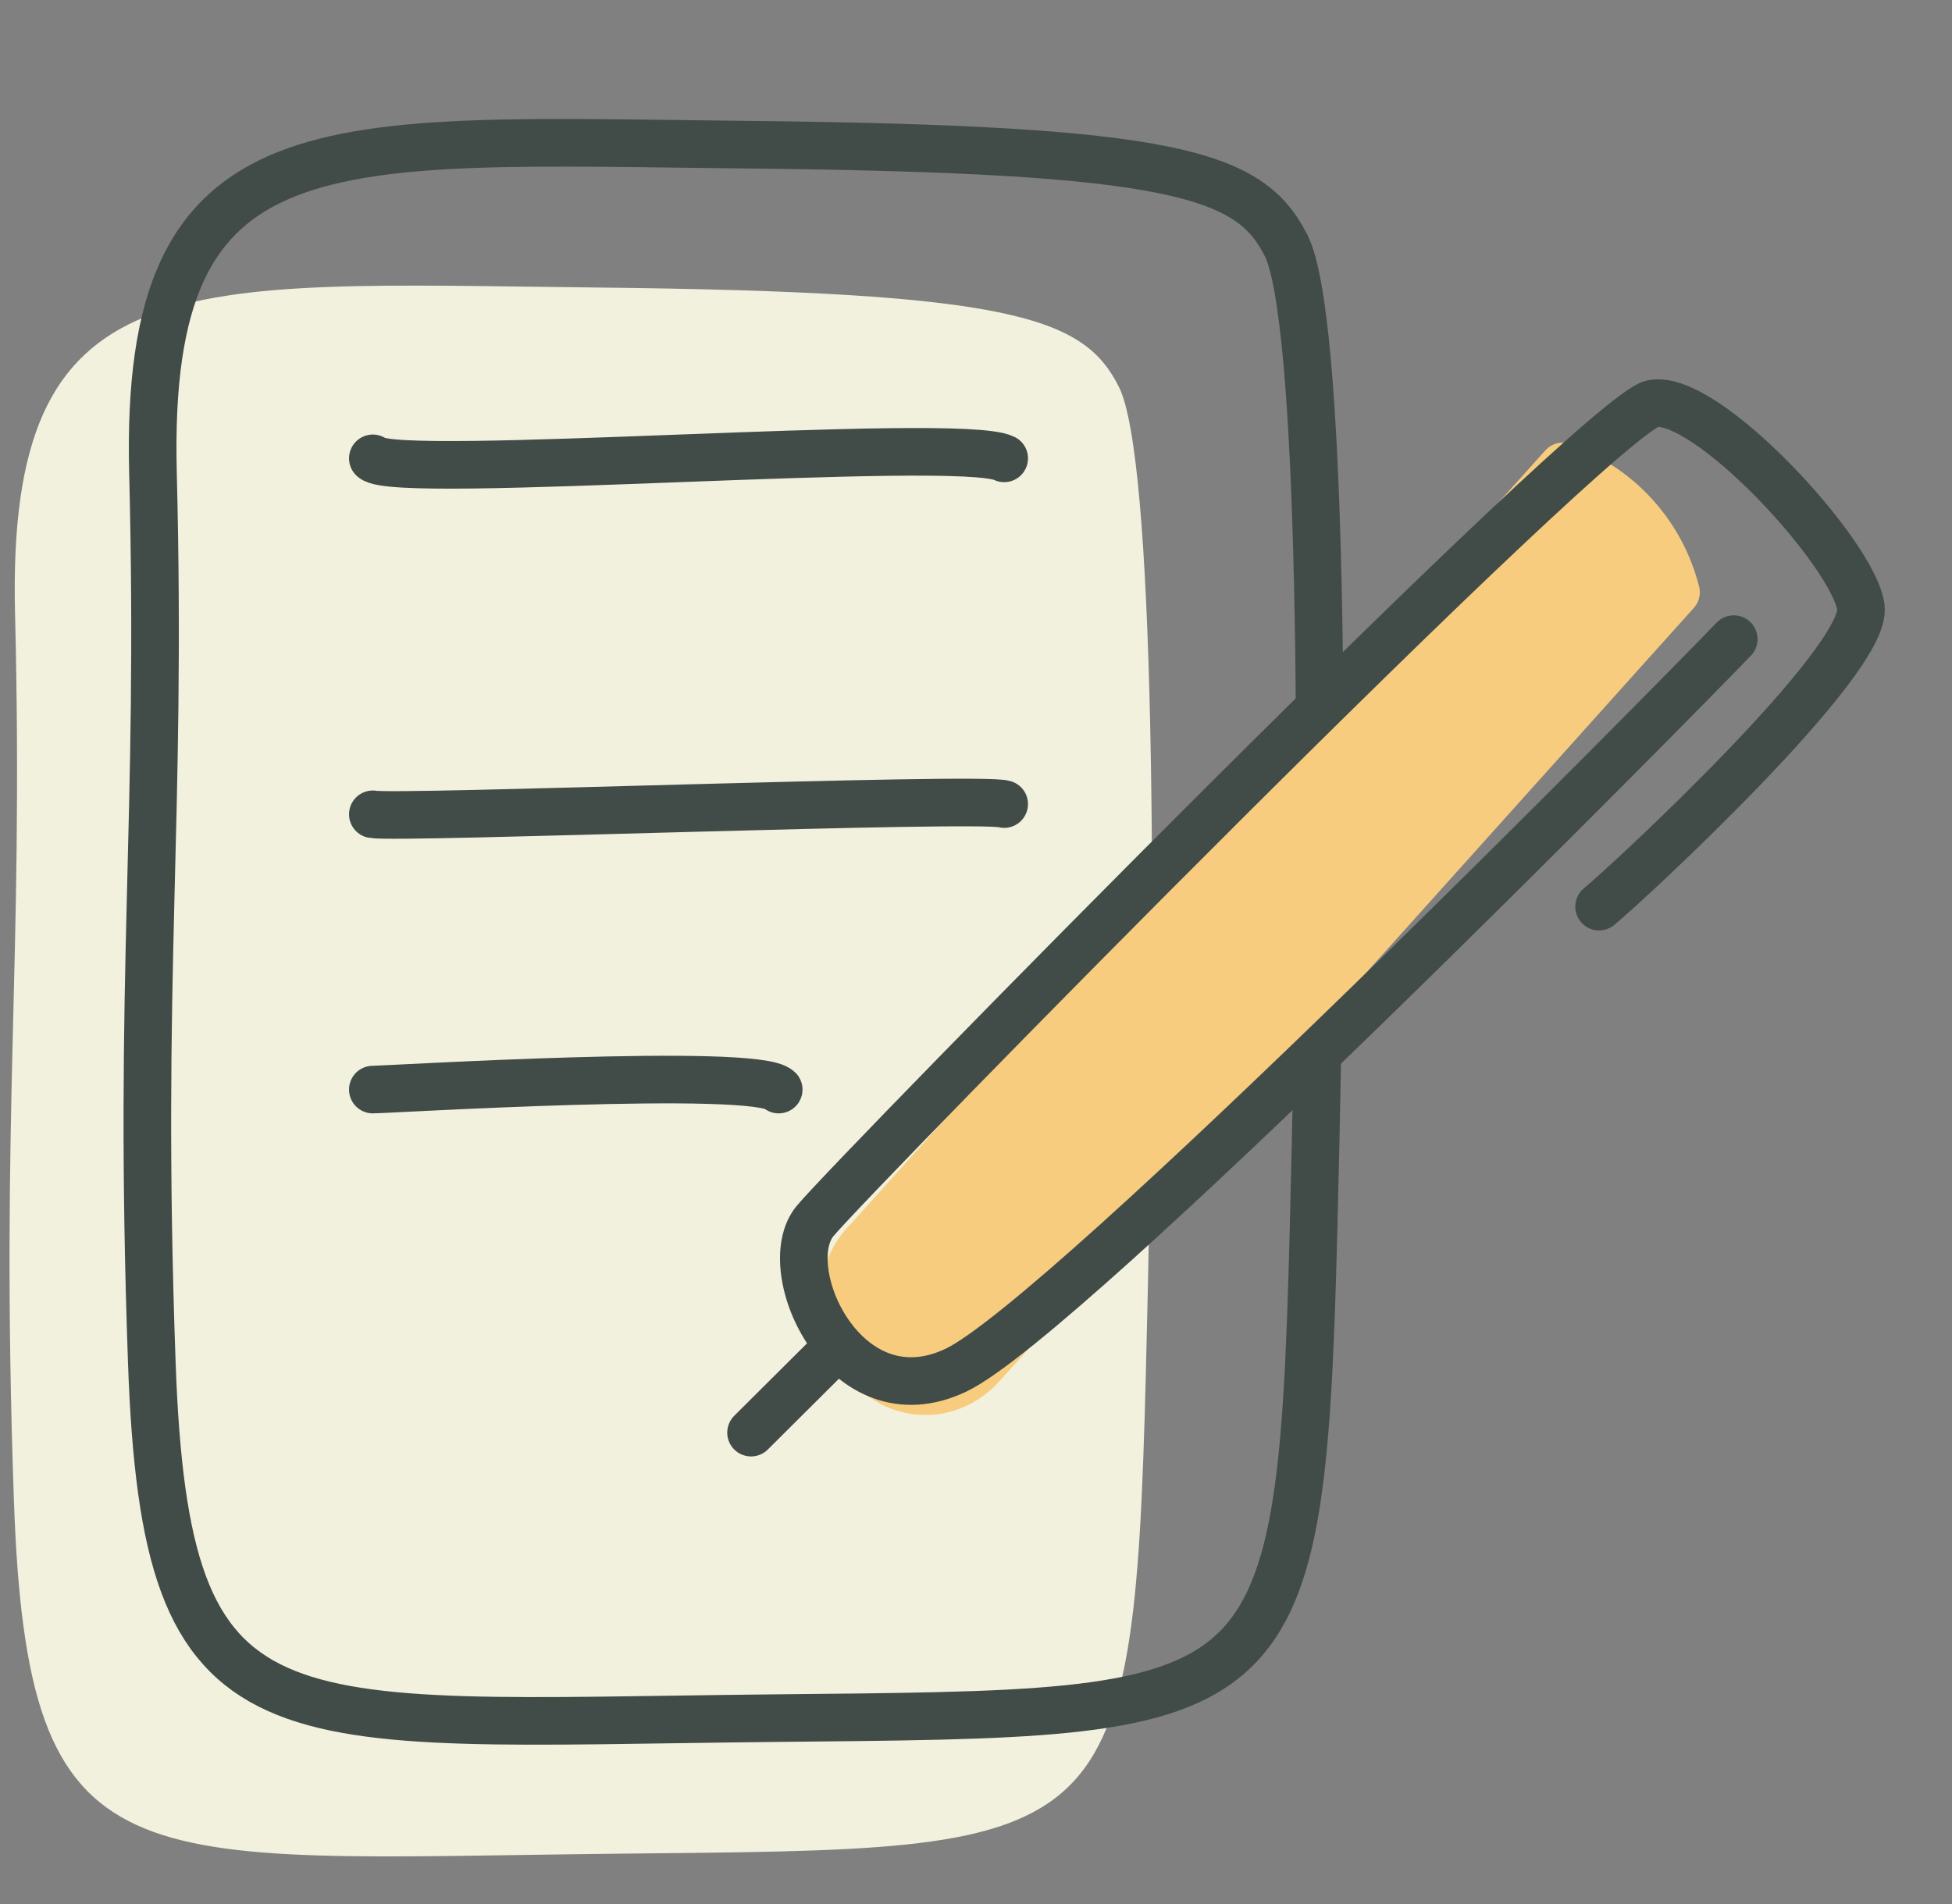 <svg width="41" height="40" viewBox="0 0 41 40" fill="none" xmlns="http://www.w3.org/2000/svg">
<rect x="0" y="0" width="41" height="40" fill="#808080" stroke="none"/>
<path d="M23.506 8.138C22.774 6.657 21.253 6.132 12.509 6.04C3.764 5.947 0.132 5.477 0.316 12.895C0.5 20.313 0.006 23.274 0.291 31.49C0.575 39.707 2.645 39.051 12.969 38.943C23.292 38.835 23.809 39.025 24.068 28.843C24.327 18.66 24.238 9.618 23.506 8.138Z" fill="#F2F1DD"/>
<path d="M7.831 9.629C8.305 10.103 20.145 9.155 21.092 9.629" stroke="#414C48" stroke-linecap="round" stroke-linejoin="round"/>
<path d="M7.831 17.107C8.305 17.207 20.619 16.734 21.092 16.892" stroke="#414C48" stroke-linecap="round" stroke-linejoin="round"/>
<path d="M7.831 22.89C8.147 22.89 15.882 22.417 16.356 22.89" stroke="#414C48" stroke-linecap="round" stroke-linejoin="round"/>
<path d="M27.008 5.148C26.256 3.661 24.697 3.133 15.723 3.04C6.75 2.947 3.025 2.472 3.213 9.927C3.402 17.381 2.896 20.354 3.188 28.608C3.479 36.863 5.604 36.204 16.197 36.096C26.791 35.987 27.321 36.178 27.587 25.948C27.853 15.719 27.761 6.635 27.01 5.148H27.008Z" stroke="#414C48" stroke-linecap="round" stroke-linejoin="round"/>
<path d="M35.201 12.438V12.438C34.925 11.351 34.18 10.442 33.169 9.959L32.83 9.797L18.251 26.038C17.822 26.448 17.616 27.096 17.762 27.705C18.153 29.329 19.75 29.652 20.622 28.681L34.009 13.769L35.203 12.44L35.201 12.438Z" fill="#F8CC7E" stroke="#F8CC7E" stroke-linecap="round" stroke-linejoin="round"/>
<path d="M17.363 28.516L15.775 30.097" stroke="#414C48" stroke-linecap="round" stroke-linejoin="round"/>
<path d="M33.587 19.047C34.248 18.501 39.23 13.878 39.086 12.759C38.941 11.64 35.833 8.251 34.709 8.48C33.585 8.709 17.955 24.645 17.12 25.651C16.285 26.657 17.752 29.901 20.085 28.782C22.418 27.663 35.205 14.691 36.416 13.427" stroke="#414C48" stroke-linecap="round" stroke-linejoin="round"/>
</svg>

